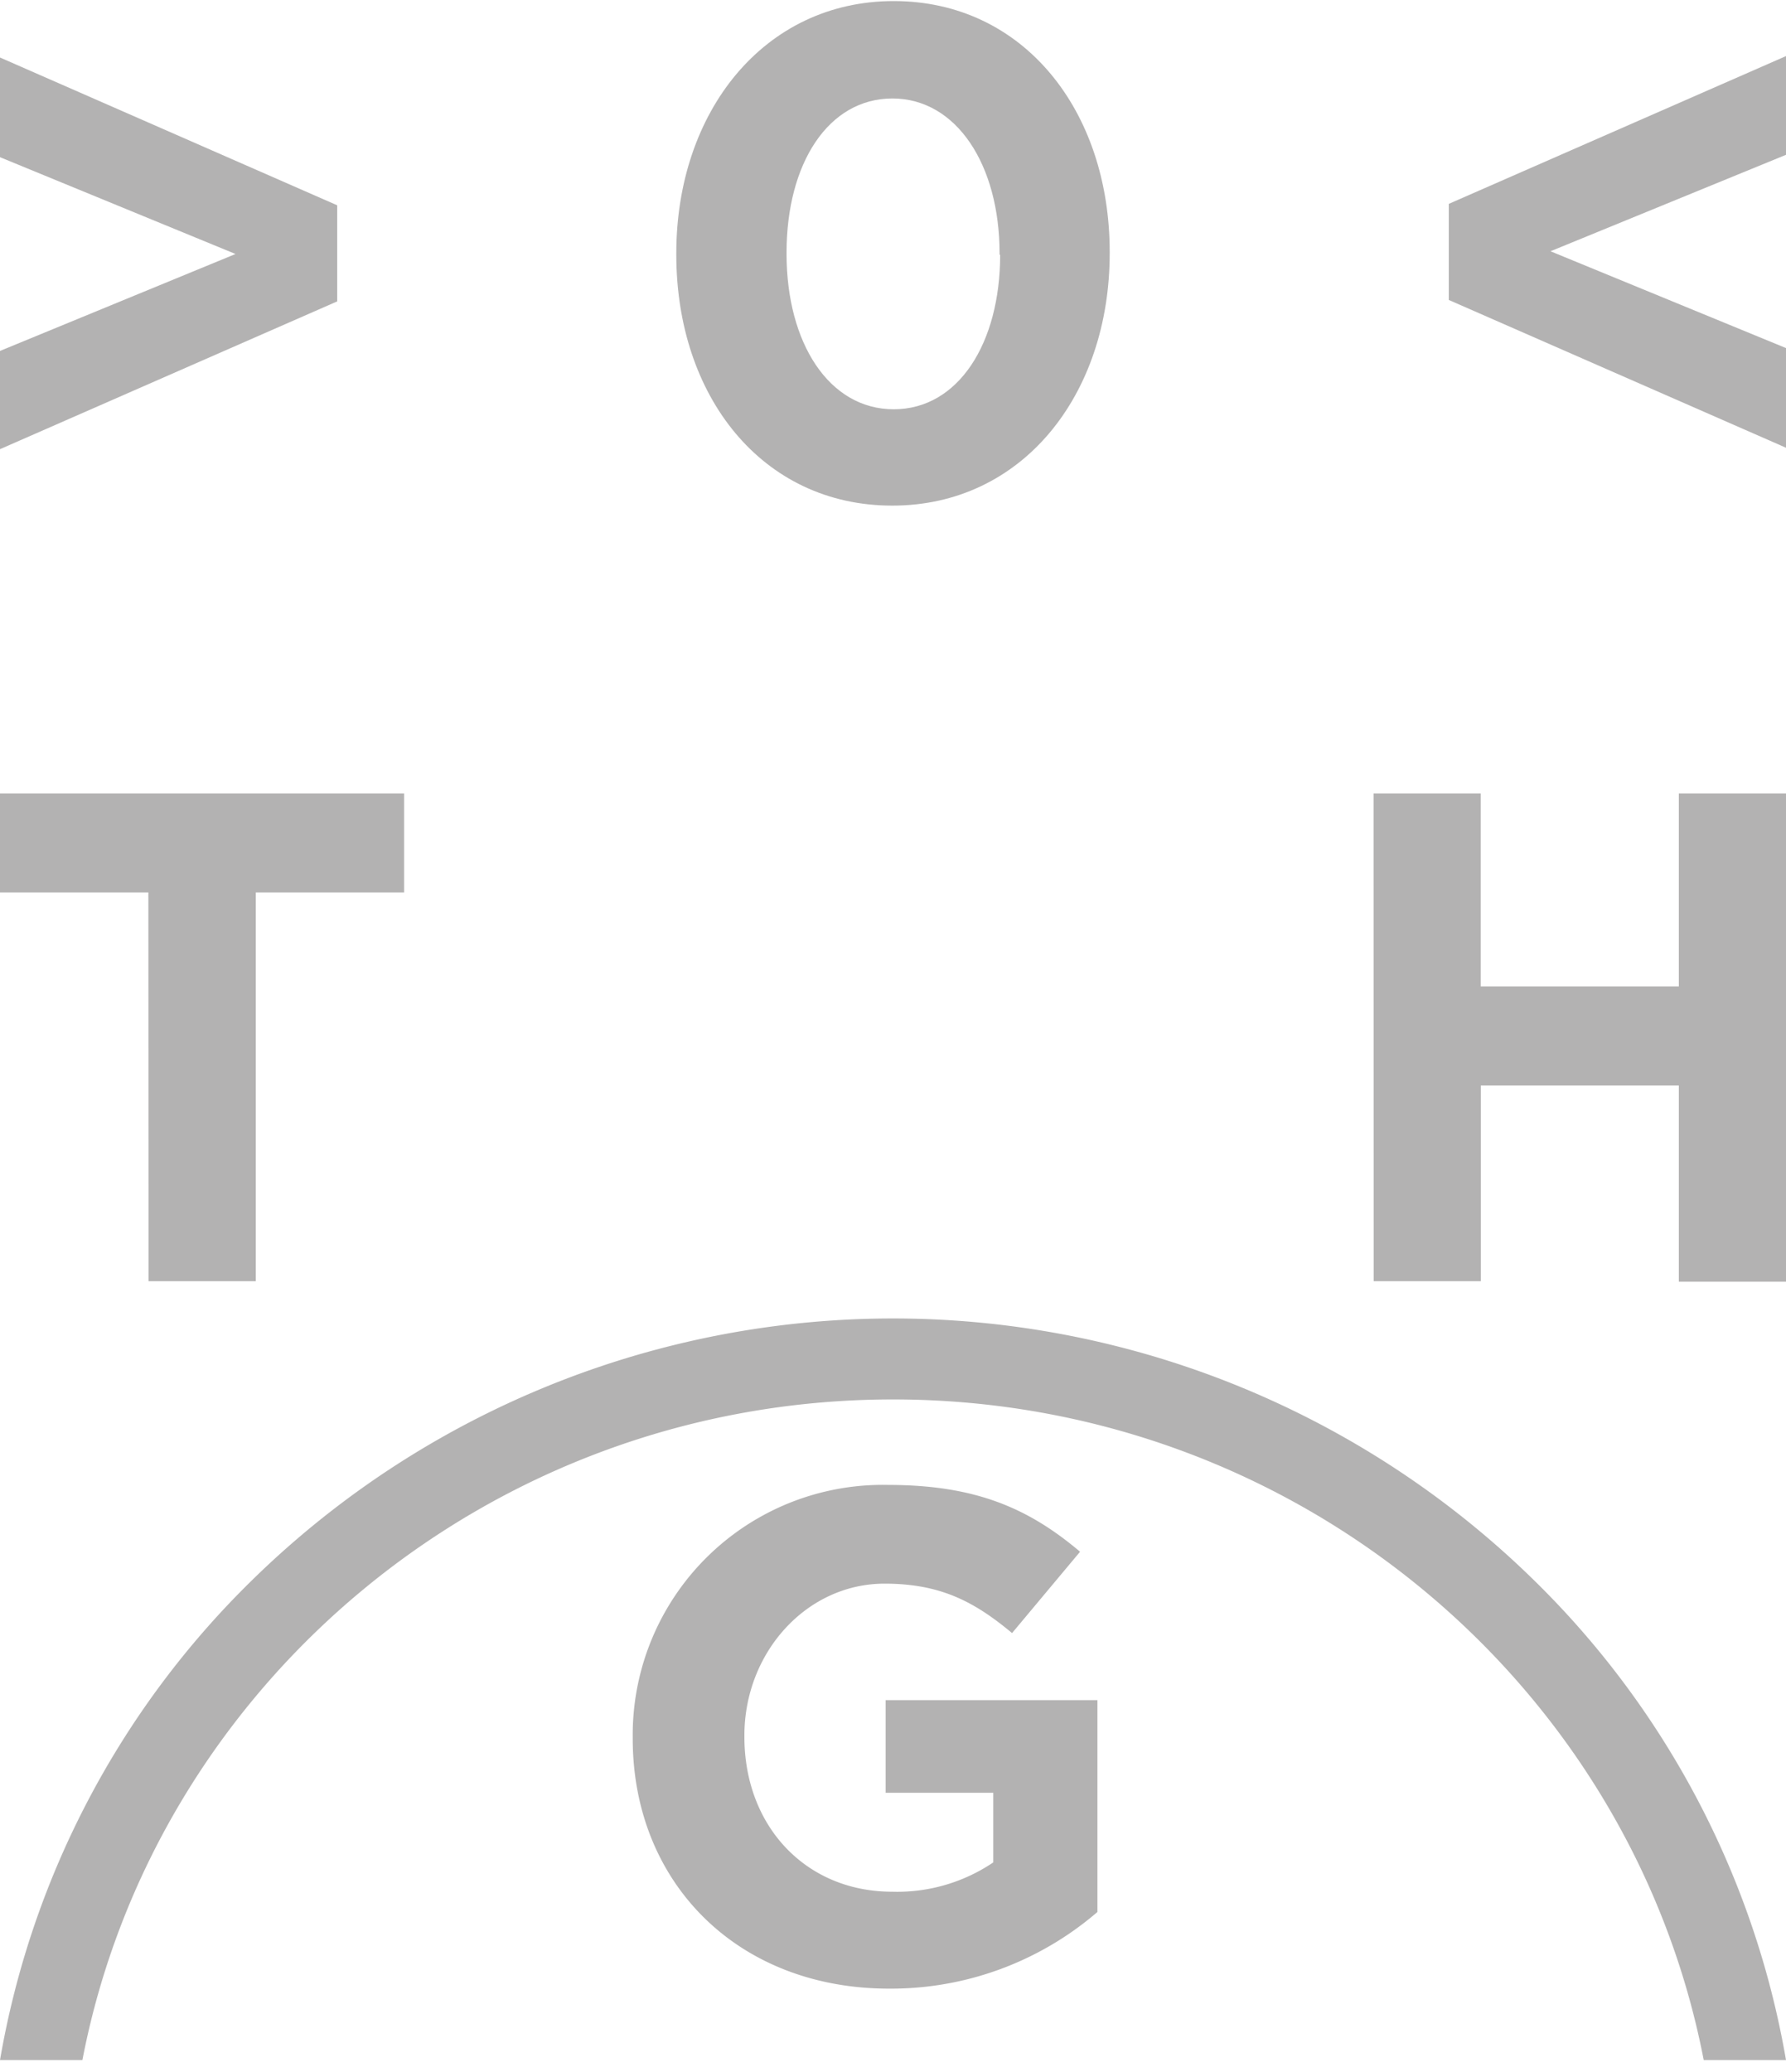 <svg id="Layer_1" data-name="Layer 1" xmlns="http://www.w3.org/2000/svg" viewBox="0 0 150 174" fill="#b3b2b2">
  <title>empty-cart</title>
  <g>
    <g style="isolation: isolate">
      <path d="M0,29.47l19.78-8.14L0,13.2V4.83L28.32,17.24v8.07L0,37.72Z" />
    </g>
    <g style="isolation: isolate">
      <path d="M121.68,25.19V17.12L150,4.71V13L130.22,21.1,150,29.23V37.6Z"/>
    </g>
    <g style="isolation: isolate">
      <path d="M56.8,21.39v-.12C56.8,9.39,64.17.09,75.06.09S93.2,9.28,93.2,21.16v.11c0,11.88-7.32,21.19-18.26,21.19S56.8,33.27,56.8,21.39Zm27.15,0v-.12c0-7.43-3.62-13-9-13s-8.89,5.45-8.89,12.94v.11c0,7.49,3.57,13.05,9,13.05S84,28.82,84,21.39Z" />
    </g>
    <g id="_Group_" data-name="&lt;Group&gt;">
      <g style="isolation: isolate">
        <path d="M12.46,74.94H0V66.63H33.94v8.31H21.48v32.65h-9Z" />
      </g>
    </g>
    <g id="_Group_2" data-name="&lt;Group&gt;">
      <g style="isolation: isolate">
        <path d="M115.36,66.63h9V82.84H141V66.63h9v41h-9V91.15H124.37v16.44h-9Z" />
      </g>
    </g>
    <g id="_Group_3" data-name="&lt;Group&gt;">
      <g style="isolation: isolate">
        <path d="M53.14,146v-.12a21,21,0,0,1,21.48-21.18c7.37,0,11.82,2,16.09,5.61L85,137.14c-3.16-2.63-6-4.15-10.71-4.15-6.56,0-11.77,5.79-11.77,12.75v.12c0,7.49,5.15,13,12.41,13a14.4,14.4,0,0,0,8.49-2.46v-5.85H74.38v-7.78H92.17v17.79A26.56,26.56,0,0,1,74.68,167C61.92,167,53.14,158.09,53.14,146Z" />
      </g>
    </g>
    <path id="_Path_" data-name="&lt;Path&gt;" d="M6.92,173C13,141.46,41.2,117.52,75,117.52s62,23.94,68.09,55.48H150a73.94,73.94,0,0,0-21.22-40.35,76.91,76.91,0,0,0-107.56,0A73.87,73.87,0,0,0,0,173Z"/>
  </g>
</svg>
